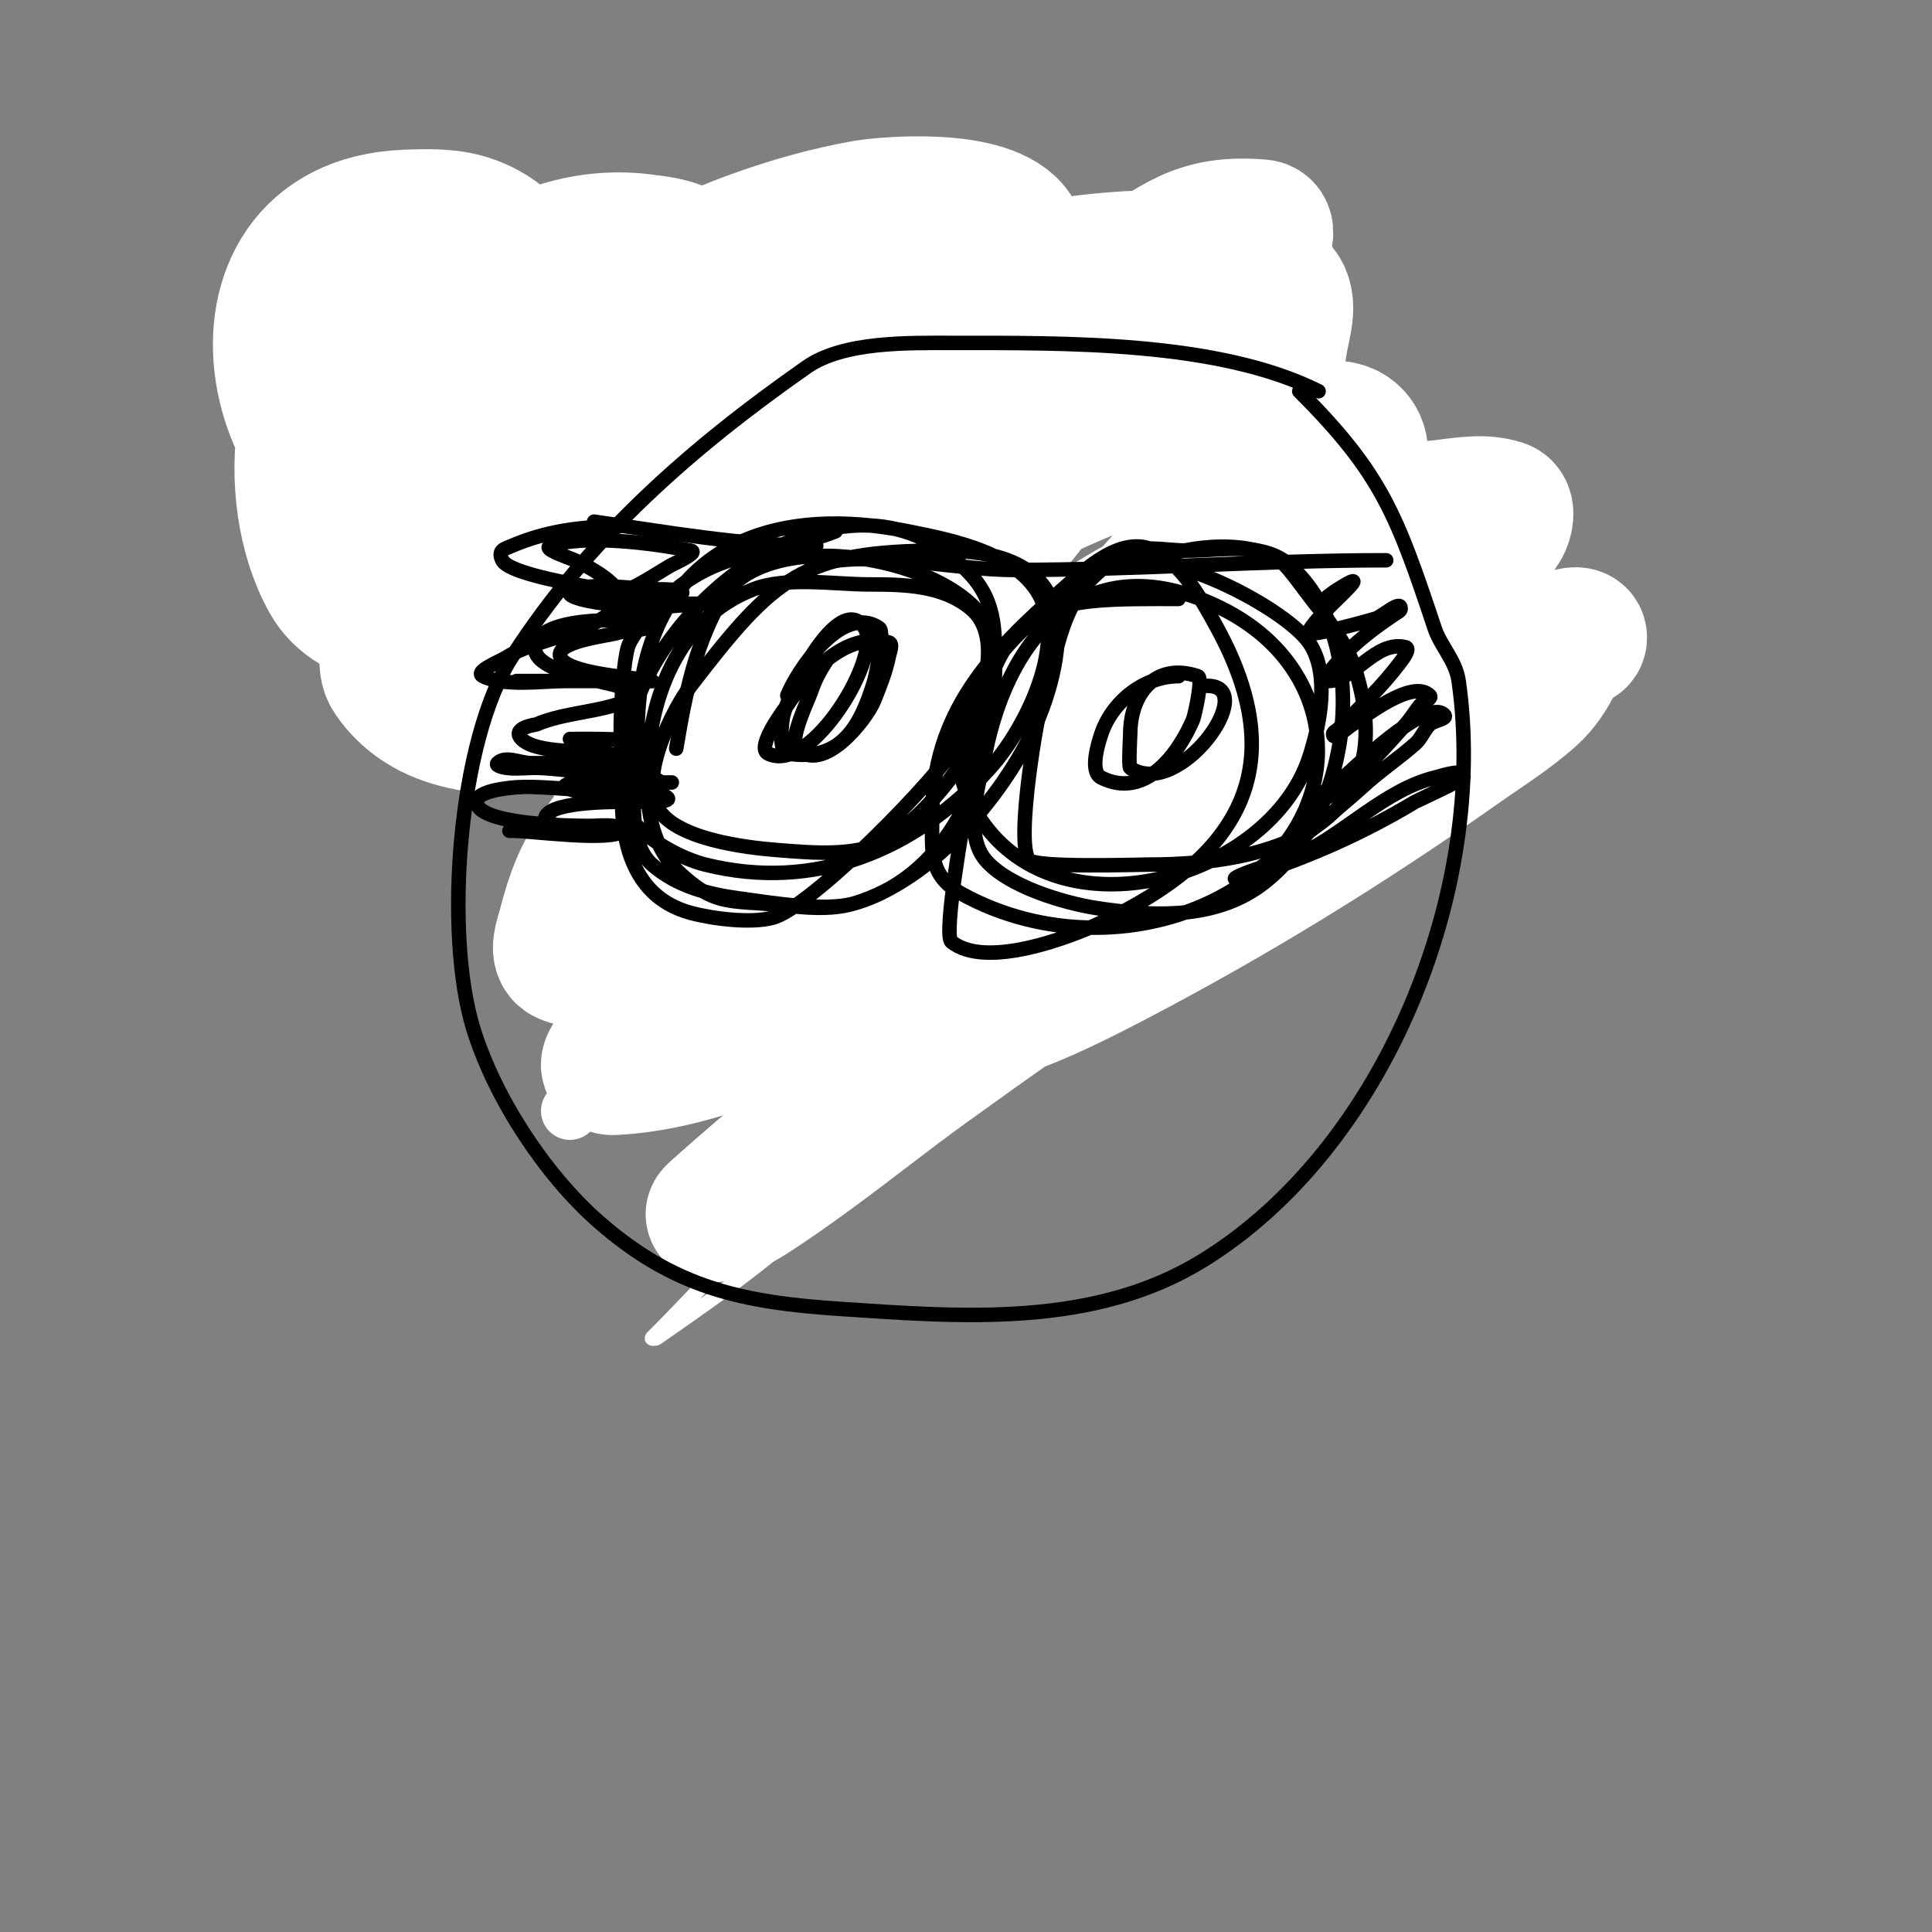 <svg viewBox='0 0 400 400' version='1.1' xmlns='http://www.w3.org/2000/svg' xmlns:xlink='http://www.w3.org/1999/xlink'><rect x="0" y="0" width="400" height="400" fill="#808080" stroke="none"/><g fill='none' stroke='#000000' stroke-width='3' stroke-linecap='round' stroke-linejoin='round'><path d='M253,90c-11.828,-14.194 -22.164,-42.791 -43,-48c-11.132,-2.783 -4.949,9.59 -12,11c-7.305,1.461 -17.694,2.496 -24,7c-16.176,11.554 -39.195,49.973 -43,69c-4.224,21.121 -7.624,45.188 16,57c30.228,15.114 67.478,12.761 97,-2c12.118,-6.059 32.098,-9.393 36,-25c3.928,-15.711 -3.528,-39.292 -12,-52c-2.345,-3.517 -5.116,-4.231 -7,-8c-1.851,-3.702 -20.024,-20 -16,-20'/></g>
<g fill='none' stroke='#000000' stroke-width='12' stroke-linecap='round' stroke-linejoin='round'><path d='M197,53'/><path d='M76,89c39.333,-12 76.877,-36 118,-36c39.85,0 -76.23,23.295 -114,36c-0.713,0.24 3.064,0.59 8,2c6.094,1.741 12.125,2.531 18,4c0.97,0.243 2.879,0.993 3,0c1.662,-13.631 2.667,-27.333 4,-41'/><path d='M163,50'/><path d='M130,201c11,-49.667 21.965,-99.341 33,-149c0.369,-1.659 -0.434,3.397 -1,5c-2.844,8.057 -5.714,16.113 -9,24c-1.72,4.128 -4.339,7.848 -6,12c-2.68,6.701 -0.819,7.434 -4,13c-4.809,8.416 -14.228,5.861 -16,-3c-0.462,-2.311 -0.667,-4.667 -1,-7'/><path d='M166,220c6.937,-10.405 -8.205,-38.085 -14,-47c-24.009,-36.937 -71,-67.613 -71,-115'/><path d='M62,93c6.421,3.669 12.847,6.898 19,11'/><path d='M204,152c-39,-14.667 -75.333,-44 -117,-44c-39.801,0 74.174,28.901 111,44c3.517,1.442 -7.394,-1.798 -11,-3c-2.408,-0.803 -4.7,-1.926 -7,-3c-10.036,-4.683 -18.837,-12.419 -28,-17'/></g>
<g fill='none' stroke='#ffffff' stroke-width='12' stroke-linecap='round' stroke-linejoin='round'><path d='M157,217c-18.21,-36.421 -7.924,-81.132 3,-118c2.486,-8.389 5.233,-16.699 8,-25c1.9,-5.701 3.81,-11.404 6,-17c0.876,-2.238 4.239,-8.392 4,-6c-2.961,29.61 -17.184,57.566 -22,87c-2.667,16.298 -3.516,32.544 -4,49c-0.118,3.998 0,8 0,12c0,0.667 -0.298,2.596 0,2c2.645,-5.29 3.926,-17.35 5,-21c1.904,-6.475 4.91,-12.582 7,-19c2.58,-7.924 4.574,-16.028 7,-24c2.241,-7.362 4.768,-14.635 7,-22c1.102,-3.637 1.882,-7.367 3,-11c0.219,-0.712 0.473,-2.527 1,-2c0.707,0.707 0.217,2.024 0,3c-1.789,8.05 -4.076,15.981 -6,24c-5.529,23.037 -11.42,45.98 -17,69c-1.124,4.638 -2.064,9.32 -3,14c-0.527,2.635 -3.404,6.798 -1,8c5.602,2.801 6.241,-10.989 8,-17c3.712,-12.684 7.95,-34.886 11,-48c1.557,-6.693 3.229,-13.36 5,-20c0.897,-3.363 2.156,-6.624 3,-10c0.162,-0.647 0.131,-2.654 0,-2c-4.186,20.932 -11.727,40.361 -13,62c-0.294,4.991 0,10 0,15c0,3.333 -0.548,6.712 0,10c0.155,0.93 1.125,2.35 2,2c12.857,-5.143 19.594,-36.597 25,-49c4.531,-10.394 9.6,-20.55 14,-31c0.818,-1.943 1.26,-4.026 2,-6c0.262,-0.698 1.654,-2.357 1,-2c-42.768,23.328 -57.413,74.677 -95,106'/><path d='M176,229'/><path d='M142,88c11,46 21.69,92.075 33,138c0.319,1.295 0.189,-2.68 0,-4c-0.358,-2.504 -2.104,-4.759 -3,-7c-3.666,-9.166 -6.189,-19.341 -11,-28c-2.193,-3.948 -5.817,-11.817 -9,-15c-10.651,-10.651 -26.014,-11.024 -34,-25'/><path d='M179,218'/><path d='M59,105c40,37 79.82,74.196 120,111c1.229,1.126 -1.821,-2.821 -3,-4c-1.333,-1.333 -2.891,-2.475 -4,-4c-4.037,-5.551 -6.713,-11.974 -10,-18c-4.898,-8.98 -9.829,-18.772 -16,-27c-2.614,-3.485 -12,-12.4 -12,-18'/></g>
<g fill='none' stroke='#000000' stroke-width='3' stroke-linecap='round' stroke-linejoin='round'><path d='M219,189c-10.16,6.532 -18.972,14.976 -28,23c-4.086,3.632 -8.731,6.585 -13,10c-2.4,1.92 -4.976,3.687 -7,6c-0.439,0.502 -0.632,2.211 0,2c36.156,-12.052 70.794,-36.689 102,-58c5.12,-3.497 10.334,-6.917 15,-11c3.375,-2.953 6.082,-6.595 9,-10c1.265,-1.476 4.805,-5.722 3,-5c-39.922,15.969 -74.012,49.403 -106,77c-6.625,5.716 -13.259,11.422 -20,17c-2.928,2.423 -6.059,4.593 -9,7c-0.73,0.597 -2.858,2.39 -2,2c12.538,-5.699 20.194,-11.922 32,-20'/></g>
<g fill='none' stroke='#ffffff' stroke-width='3' stroke-linecap='round' stroke-linejoin='round'><path d='M161,248c16.097,-32.194 54.889,-55.33 83,-76c8.273,-6.083 16.843,-11.762 25,-18c2.648,-2.025 5.304,-4.039 8,-6c1.144,-0.832 4.313,-3.525 3,-3c-53.328,21.331 -104.711,91.711 -145,132c-0.236,0.236 0.726,0.19 1,0c7.444,-5.178 14.905,-10.353 22,-16c9.25,-7.363 17.815,-15.557 27,-23c30.468,-24.689 62.265,-47.977 94,-71c15.783,-11.45 42.892,-23.57 48,-44'/></g>
<g fill='none' stroke='#ffffff' stroke-width='28' stroke-linecap='round' stroke-linejoin='round'><path d='M277,169c-30.586,13.108 -58.075,32.614 -85,52c-8.115,5.843 -15.922,12.105 -24,18c-4.257,3.107 -8.544,6.186 -13,9c-2.146,1.356 -8.887,4.698 -7,3c26.576,-23.918 56.65,-45.243 85,-67c5.871,-4.506 12.104,-8.527 18,-13c3.774,-2.863 7.237,-6.122 11,-9c1.909,-1.46 8.302,-4.691 6,-4c-22.189,6.657 -44.443,23.053 -63,36c-9.951,6.943 -19.362,14.629 -29,22c-1.695,1.297 -3.491,2.491 -5,4c-0.527,0.527 -1.735,1.877 -1,2c12.649,2.108 23.136,-11.187 34,-18c30.222,-18.953 61.136,-36.168 92,-54c6.088,-3.518 11.989,-7.351 18,-11c3.323,-2.017 6.577,-4.157 10,-6c0.928,-0.5 3,0.054 3,-1c0,-1 -2.091,-0.417 -3,0c-7.184,3.292 -14.113,7.126 -21,11c-9.118,5.129 -17.958,10.739 -27,16c-18.728,10.896 -37.604,21.553 -56,33c-1.353,0.842 -27.158,14.475 -29,20c-0.211,0.632 1.343,0.116 2,0c5.021,-0.886 10.189,-1.31 15,-3c7.6,-2.67 14.853,-6.284 22,-10c24.83,-12.912 49.137,-27.861 72,-44c5.065,-3.576 10.391,-6.852 15,-11c2.131,-1.918 3.813,-4.39 5,-7c0.552,-1.214 1.298,-3.695 0,-4c-15.97,-3.758 -31.952,4.933 -46,10c-33.384,12.04 -65.806,23.894 -97,41c-9.825,5.388 -19.486,11.08 -29,17c-5.495,3.419 -11.01,6.878 -16,11c-2.93,2.421 -10.795,9.2 -7,9c16.842,-0.886 32.915,-8.458 48,-16c31.912,-15.956 59.62,-34.452 88,-56c2.108,-1.601 33.95,-25.476 40,-31c2.964,-2.706 5.896,-5.582 8,-9c0.699,-1.136 1.265,-3.578 0,-4c-3.795,-1.265 -8.028,-0.473 -12,0c-10.067,1.198 -20.352,1.888 -30,5c-33.016,10.65 -63.123,33.92 -90,55c-7.825,6.137 -15.465,12.511 -23,19c-4.469,3.848 -8.951,7.713 -13,12c-1.65,1.748 -2.925,3.85 -4,6c-0.298,0.596 -0.663,2.07 0,2c29.593,-3.115 50.952,-25.192 73,-43c19.266,-15.561 27.27,-21.733 45,-37c0.506,-0.435 32.229,-25.694 23,-34c-2.49,-2.241 -6.651,-1.096 -10,-1c-8.357,0.239 -16.935,-0.2 -25,2c-38.735,10.564 -81.467,39.598 -108,69c-5.406,5.99 -10.723,12.157 -15,19c-2.461,3.937 -3.818,8.51 -5,13c-0.509,1.934 -1.838,5.212 0,6c9.961,4.269 32.668,-6.177 38,-9c32.761,-17.344 75.46,-52.548 97,-83c6.125,-8.66 11.401,-24.21 13,-35c0.537,-3.627 2.331,-8.17 0,-11c-7.082,-8.599 -30.01,-6.635 -37,-6c-30.601,2.782 -57.905,20.586 -78,43c-11.548,12.881 -17.789,23.651 -17,41c0.122,2.685 -1.279,6.576 1,8c9.039,5.65 30.469,-0.659 37,-4c20.948,-10.717 40.864,-33.2 53,-53c2.612,-4.262 11.925,-26.537 3,-31c-4.512,-2.256 -9.963,-1.735 -15,-2c-30.858,-1.624 -59.625,10.52 -82,32c-7.685,7.378 -18.928,22.217 -15,34c2.515,7.544 12.207,9.658 19,6c23.869,-12.853 52.226,-31.517 69,-55c1.706,-2.389 11.05,-18.926 7,-25c-5.174,-7.761 -27.098,-5.694 -31,-5c-30.767,5.47 -64.055,24.055 -86,46c-3.682,3.682 -7.52,7.422 -10,12c-2.13,3.932 -7.304,25.563 0,29c4.233,1.992 9.321,1 14,1c23.603,0 41.777,-19.332 49,-41c3.313,-9.94 7.141,-28.76 -3,-37c-2.701,-2.195 -6.547,-2.568 -10,-3c-26.775,-3.347 -50.756,21.191 -53,47c-0.402,4.618 -1.119,15.538 3,20c8.909,9.651 23.502,6.164 31,-3c7.781,-9.51 11.781,-31.118 8,-43c-5.002,-15.722 -30.448,-16.601 -42,-10c-18.74,10.708 -21.807,41.348 -12,59c5.106,9.19 19.777,10.482 28,5c19.013,-12.675 28.532,-70.19 1,-79c-4.139,-1.325 -8.657,-1.174 -13,-1c-41.03,1.641 -29.565,62.367 8,64c3.996,0.174 8.488,1.915 12,0c0.225,-0.123 17.002,-20.36 18,-22c6.038,-9.919 8,-18.835 8,-30'/><path d='M130,57c-6.667,3.667 -14.024,6.291 -20,11c-18.283,14.405 -28.142,39.698 -29,62c-0.128,3.331 -1.882,7.249 0,10c7.906,11.554 23.237,11.023 35,10c8.141,-0.708 16.308,-2.242 24,-5c28.789,-10.321 56.161,-30.269 80,-49c10.936,-8.592 23.001,-20.364 32,-31c2.628,-3.106 5.005,-6.454 7,-10c1.348,-2.396 4.739,-7.772 2,-8c-13.039,-1.087 -17.57,3.277 -29,11c-30.144,20.368 -62.678,52.391 -70,89'/></g>
<g fill='none' stroke='#000000' stroke-width='3' stroke-linecap='round' stroke-linejoin='round'><path d='M273,81c-20.818,-10.409 -52.488,-10 -76,-10c-8.817,0 -22.341,-0.361 -30,5c-23.618,16.533 -45.036,35.168 -61,60c-11.178,17.388 -14.074,57.259 -8,77c4.372,14.208 14.757,30.162 26,40c15.636,13.681 29.66,16.644 50,18c25.233,1.682 52.45,3.877 75,-10c37.633,-23.159 59.183,-76.722 53,-120c-0.613,-4.292 -3.706,-7.118 -5,-11c-7.802,-23.405 -10.943,-31.943 -28,-49'/><path d='M171,137c-1.24,1.861 -2.293,3.879 -3,6c-0.622,1.866 -4.765,10.235 -3,12c5.344,5.344 14.377,-5.942 16,-10c1.174,-2.936 2.38,-5.899 3,-9c0.196,-0.981 0.97,-2.757 0,-3c-9.049,-2.262 -16.57,6.356 -21,13c-0.291,0.436 -6.618,8.691 -4,10c8.961,4.48 23.753,-20.371 20,-26c-5.387,-8.08 -16.506,14.554 -17,19c-0.042,0.379 -0.876,6.687 1,7c10.894,1.816 15.087,-5.289 18,-15c0.222,-0.739 2.35,-10.1 1,-11c-7.723,-5.149 -16.959,8.898 -19,14'/><path d='M244,140c-7.028,0 -13.714,5.142 -16,12c-0.513,1.539 -2.535,7.733 0,9c9.259,4.63 16.079,-5.184 19,-12c0.28,-0.654 2.143,-8.619 1,-9c-9.041,-3.014 -14,3.951 -14,12c0,0.236 -0.381,6.746 0,7c10.132,6.755 27.001,-17 16,-17'/><path d='M123,108c15.07,2.153 30.829,5 46,5'/><path d='M168,117c13.349,-3.337 28.362,1 42,1c25.982,0 51.21,-2 77,-2'/><path d='M173,110c-10.99,4.396 -23.066,3.722 -33,12c-2.566,2.139 -9.064,8.724 -10,12c-1.677,5.869 -2.652,31.435 1,36c3.226,4.032 10.038,7.759 15,9c22.641,5.66 43.661,-2.957 59,-20c6.712,-7.458 14.969,-23.416 11,-34c-3.865,-10.307 -18.714,-13.143 -28,-15c-32.531,-6.506 -56,6.77 -56,42c0,7.266 -3.096,21.666 3,27c5.09,4.454 11.553,6.14 18,7c6.414,0.855 17.719,2.847 24,1c20.694,-6.086 29,-29.115 29,-48c0,-7.573 0.468,-13.985 -5,-20c-24.678,-27.146 -66.373,5.238 -71,33c-2.192,13.153 -3.272,32.562 13,37c4.434,1.209 12.456,2.239 17,1c7.958,-2.17 34.211,-28.791 39,-37c3.926,-6.73 9.238,-20.969 2,-27c-5.829,-4.858 -13.756,-5 -21,-5c-7.276,0 -17.072,-1.665 -24,1c-15.94,6.131 -22,23.303 -22,39c0,7.428 1.038,14.535 7,20c5.78,5.299 8.724,5.572 16,6c6.655,0.391 13.622,1.941 20,0c15.828,-4.817 30.199,-21.641 37,-36c3.135,-6.618 6.721,-18.382 4,-26c-3.452,-9.667 -14.664,-11 -23,-11c-28.895,0 -34.656,5.452 -52,28c-3.647,4.741 -10.391,18.218 -7,25c3.376,6.751 18.584,8.506 25,9c7.335,0.564 17.784,1.662 24,-3c11.605,-8.704 24.657,-26.477 20,-42c-4.311,-14.37 -43.646,-23.139 -55,-8'/><path d='M150,123c-6.026,10.043 -8.1,20.602 -10,32'/><path d='M244,124c-25.449,0 -37.04,-0.761 -42,29c-0.775,4.65 -1.192,9.356 -2,14c-0.297,1.71 -4.807,26.555 -3,28c7.117,5.693 24.527,-0.954 31,-4c28.374,-13.352 39.82,-31.997 24,-61c-2.95,-5.408 -7.101,-13.051 -13,-16c-6.86,-3.43 -14.657,4.2 -19,8c-14.956,13.086 -27,25.658 -27,47c0,6.856 -0.908,12.162 6,16c17.043,9.468 38.586,9.379 55,0c25.288,-14.45 25.272,-45.864 -1,-59c-27.029,-13.514 -43.861,4.303 -49,30c-1.176,5.882 -4.598,16.482 0,22c4.578,5.493 16.302,8.97 23,10c10.832,1.666 23.369,2.421 33,-4c19.713,-13.142 25.061,-50.946 7,-67c-5.533,-4.918 -14.169,-3 -21,-3c-4,0 -8.119,-0.97 -12,0c-4.843,1.211 -7.18,4.222 -11,7c-15.51,11.28 -33.914,30.114 -19,50c17.174,22.898 58.865,10.406 67,-14c2.241,-6.723 4.493,-17.582 0,-24c-5.296,-7.565 -33.938,-22.552 -43,-15c-8.465,7.054 -8.604,15.811 -12,26c-1.228,3.684 -5.785,30.287 -3,34c1.294,1.726 22.103,1 25,1c24.073,0 52.101,-7.147 43,-39c-1.645,-5.756 -3.772,-8.158 -7,-13'/><path d='M274,127c-2.055,-2.055 -5.945,-7.945 -8,-10c-5.547,-5.547 -20.41,-4.295 -27,-1'/><path d='M260,181c11.733,-3.911 22.374,-8.625 33,-15c0.02,-0.012 10,-4.686 10,-5c0,-2 -4.06,-0.485 -6,0c-10.247,2.562 -18.487,11.523 -28,16c-2.861,1.346 -6,2 -9,3c-1.414,0.471 -5.491,2 -4,2c3.843,0 22.771,-16.002 26,-19c3.472,-3.224 7.435,-5.88 11,-9c1.254,-1.098 1.821,-2.821 3,-4c0.85,-0.85 3.85,-1.15 3,-2c-3.709,-3.709 -19.196,11.597 -22,14c-1.621,1.389 -3.816,2.224 -5,4c-0.261,0.392 -1.438,1.175 -1,1c7.884,-3.154 14.421,-10.724 20,-17c1.107,-1.246 1.959,-2.699 3,-4c0.589,-0.736 2.667,-1.333 2,-2c-3.526,-3.526 -13.463,4.414 -16,6c-1.264,0.79 -4,3.491 -4,2c0,-0.471 0.667,-0.667 1,-1c4.724,-4.724 9.009,-8.678 13,-14c0.632,-0.843 2.023,-2.744 1,-3c-6.143,-1.536 -10.713,7 -16,7c-1.491,0 1.03,-2.868 2,-4c3.389,-3.954 7.757,-7.171 12,-10c0.392,-0.261 1,-0.529 1,-1c0,-1.795 -3.36,1.271 -5,2c-0.419,0.186 -14,4 -14,3c0,-2.554 15.786,-15.116 6,-9c-1.413,0.883 -2.667,2 -4,3'/><path d='M128,109c-7.648,0 -14.912,0.962 -22,4c-1.409,0.604 -3.062,0.876 -2,3c2.247,4.493 37.489,8 31,8c-2.028,0 4.313,0.125 6,-1c1.414,-0.943 -3.3,-1 -5,-1c-4.175,0 -12.786,-1.405 -17,0c-4.286,1.429 5.196,3 7,3c6.667,0 13.333,0 20,0c1,0 3,0 3,0c0,0 -2,0 -3,0c-3.663,0 -18.715,2.285 -22,-1c-1.491,-1.491 3.942,-1.543 6,-2c1.733,-0.385 7.944,-4.472 9,-5c1.491,-0.745 5.634,-2.673 4,-3c-7.338,-1.468 -21.693,-3.436 -29,-1c-1.844,0.615 3.224,2.211 5,3c2.068,0.919 11.315,5.528 9,9c-4.022,6.033 -16.746,7.091 -23,11c-1.81,1.131 -6.909,3.045 -5,4c4.376,2.188 12.314,1 17,1c3,0 6,0 9,0c1,0 4,0 3,0c-5.333,0 -10.667,0 -16,0c-1.333,0 -2.667,0 -4,0c-0.667,0 -2.667,0 -2,0c6.333,0 12.667,0 19,0c2.667,0 5.333,0 8,0c0.333,0 1.323,0.081 1,0c-2.906,-0.726 -17.793,-1.378 -19,-5c-1.081,-3.243 9.702,-4.31 12,-5c1.942,-0.583 4.076,-0.359 6,-1c0.447,-0.149 1.462,-0.908 1,-1c-4.461,-0.892 -21.785,-1.537 -24,4c-3.297,8.243 27.416,8.26 19,12c-5.551,2.467 -13.015,2.435 -19,5c-0.01,0.004 -5.291,0.709 -3,3c3.164,3.164 13.751,2.292 18,3c2.711,0.452 5.333,1.333 8,2c0.323,0.081 1.333,0 1,0c-8.333,0 -16.667,0 -25,0c-2.333,0 -5.35,-1.65 -7,0c-0.527,0.527 1.259,0.918 2,1c2.319,0.258 4.67,-0.129 7,0c6.028,0.335 11.993,1.399 18,2c2.018,0.202 7.814,0.093 6,1c-6.926,3.463 -21.233,0.445 -29,1c-0.488,0.035 -10.255,0.617 -8,4c2.48,3.719 18.77,4 23,4c1.667,0 3.35,-0.236 5,0c0.738,0.105 2.527,0.473 2,1c-2.325,2.325 -18.969,0 -23,0c-2.667,0 5.333,0 8,0c0.258,0 14,0 14,0c0,0 -15.297,0 -17,0c-1.333,0 -5.333,0 -4,0c8.333,0 16.667,0 25,0c2.667,0 -5.343,0.221 -8,0c-0.753,-0.063 -12.184,-0.632 -11,-3c1.633,-3.267 15.45,-3 19,-3c2.028,0 7.687,0.125 6,-1c-5.944,-3.962 -15.39,0.805 -21,-2c-0.667,-0.333 1.255,-1 2,-1c2,0 4,0 6,0c3.667,0 7.333,0 11,0c1,0 4,0 3,0c-4.989,0 -11.251,0.583 -16,-1c-0.316,-0.105 -0.236,-0.764 0,-1c3.008,-3.008 11.408,-0.224 13,-5c0.783,-2.348 -16.042,-2 -18,-2'/><path d='M118,153'/></g>
</svg>